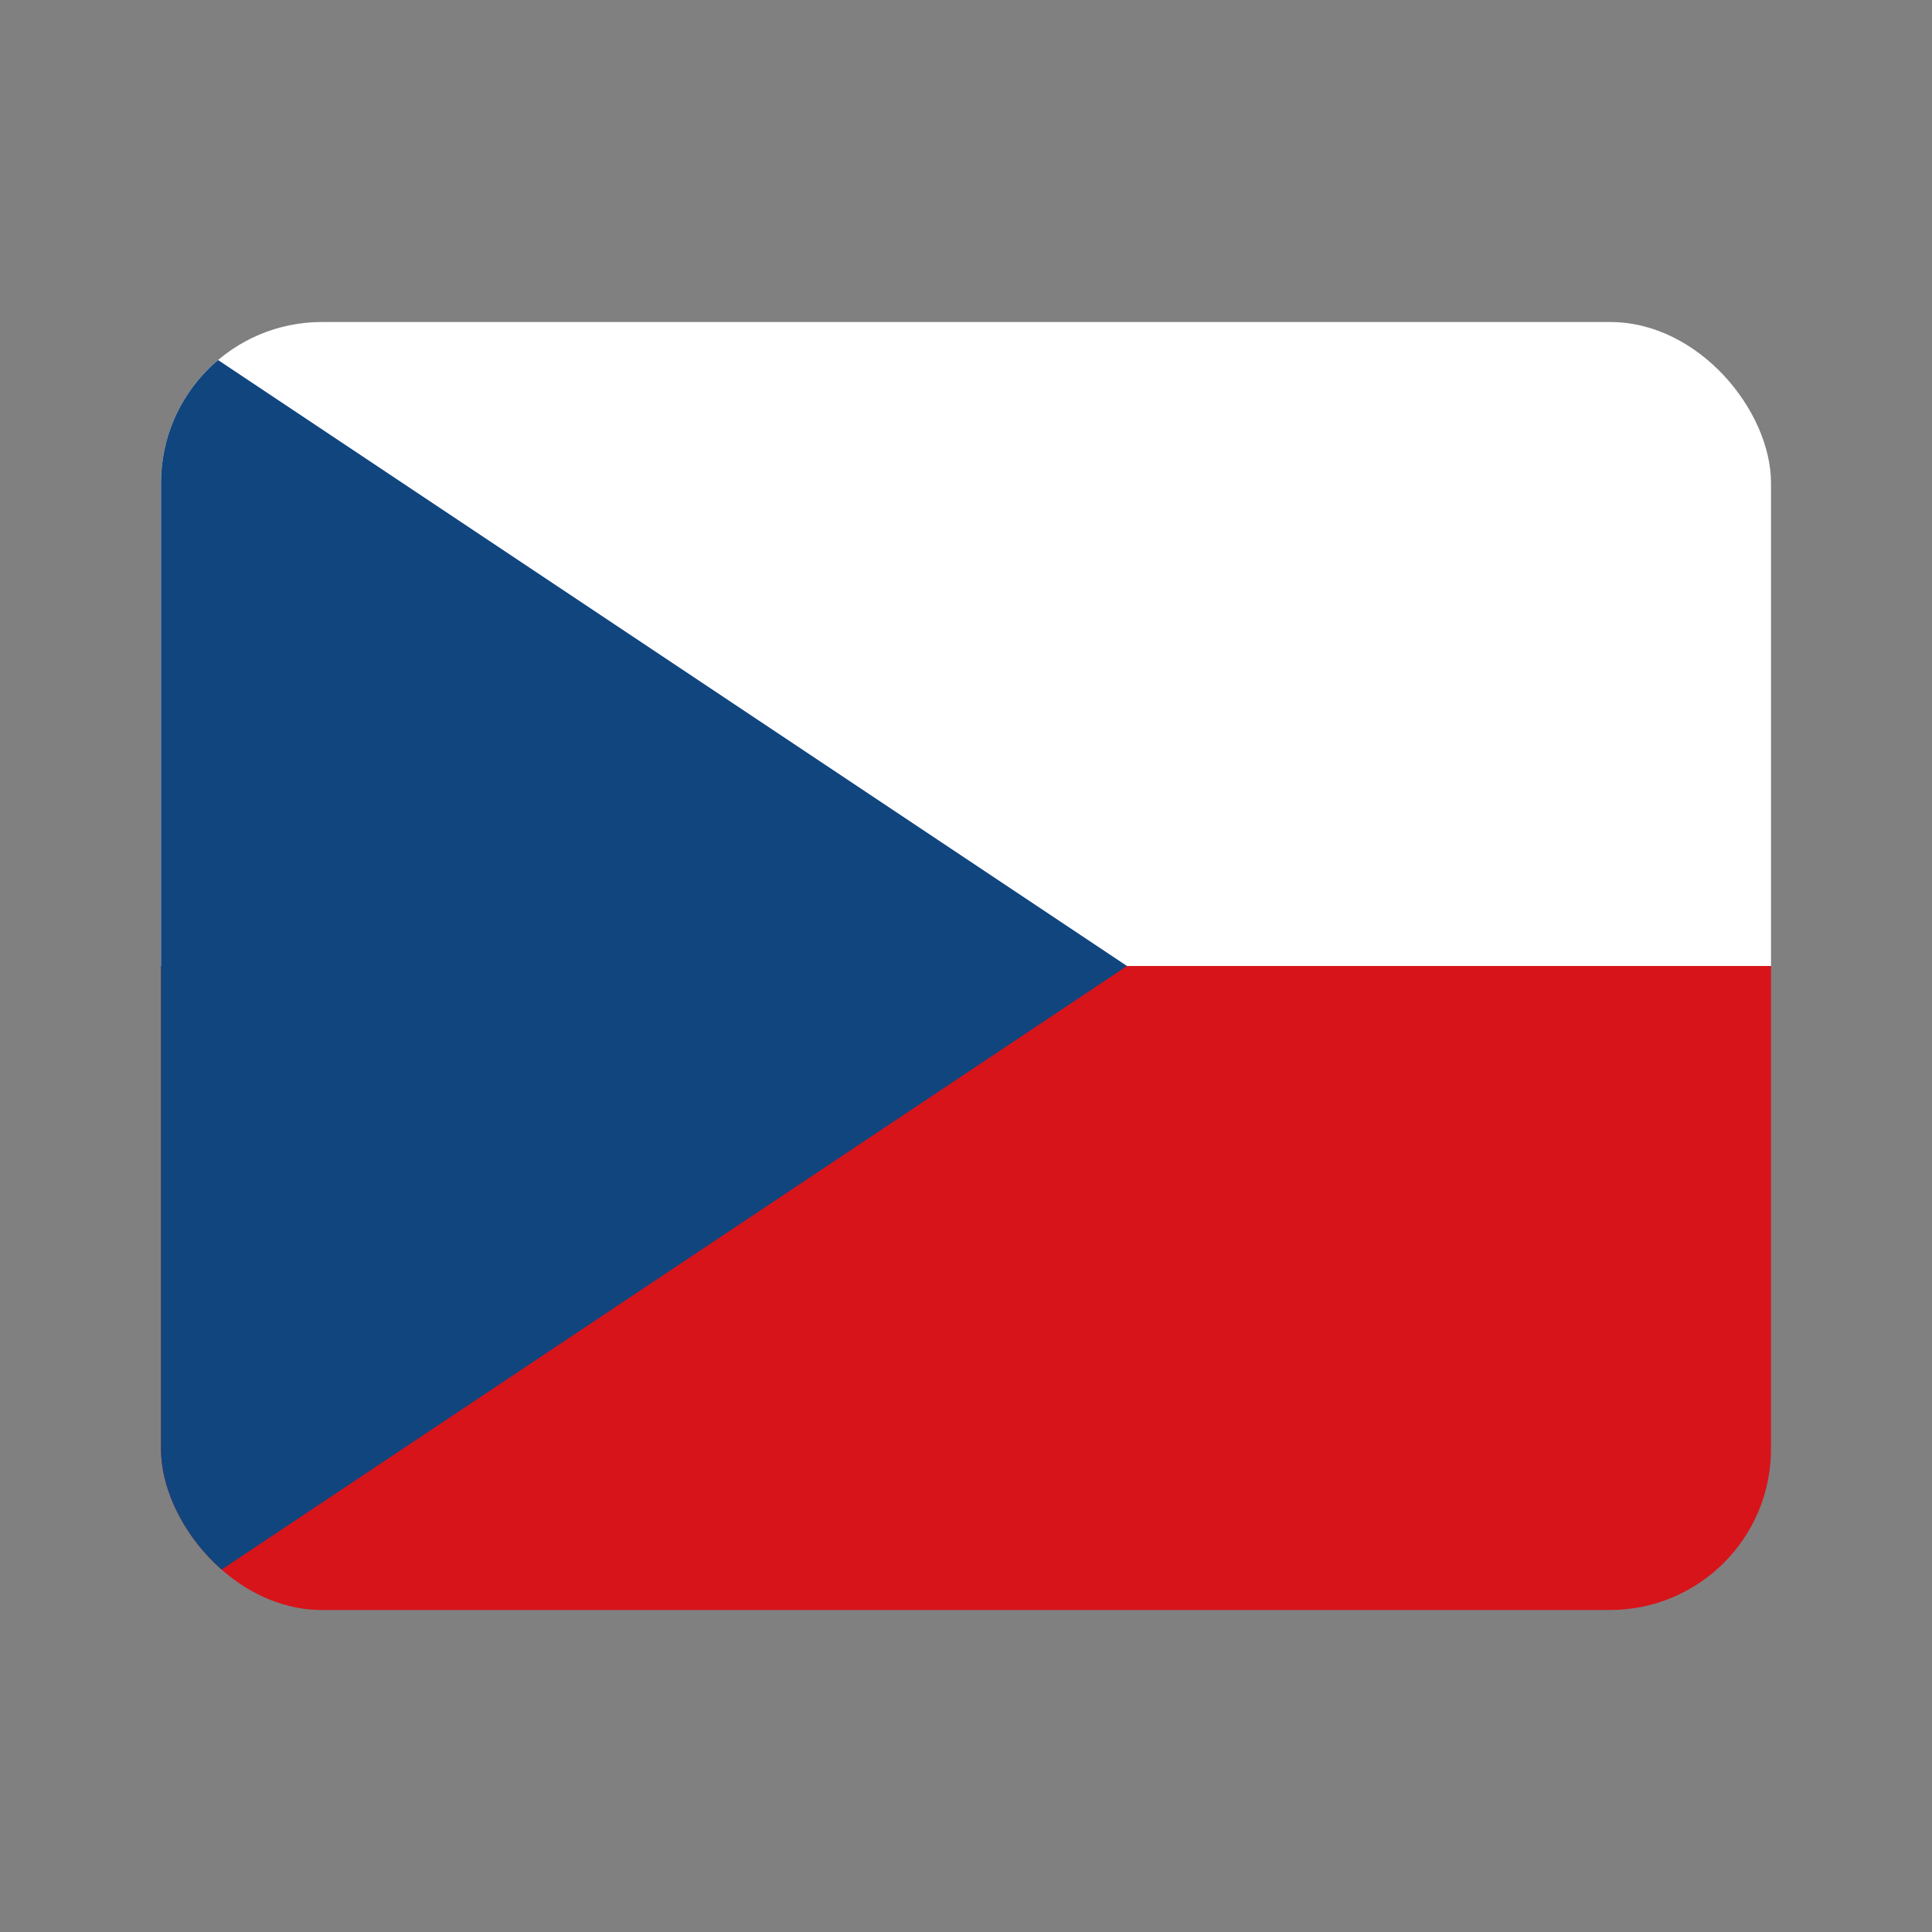 <svg width="24" height="24" viewBox="0 0 24 24" fill="none" xmlns="http://www.w3.org/2000/svg">
<rect x="0" y="0" width="24" height="24" fill="#808080" stroke="none"/>
<g clip-path="url(#clip0_111_8429)">
<path d="M2 4H22V12H2V4Z" fill="white"/>
<path d="M2 12H22V20H2V12Z" fill="#D7141A"/>
<path d="M14 12L2 4V20L14 12Z" fill="#11457E"/>
</g>
<defs>
<clipPath id="clip0_111_8429">
<rect x="2" y="4" width="20" height="16" rx="2" fill="white"/>
</clipPath>
</defs>
</svg>
